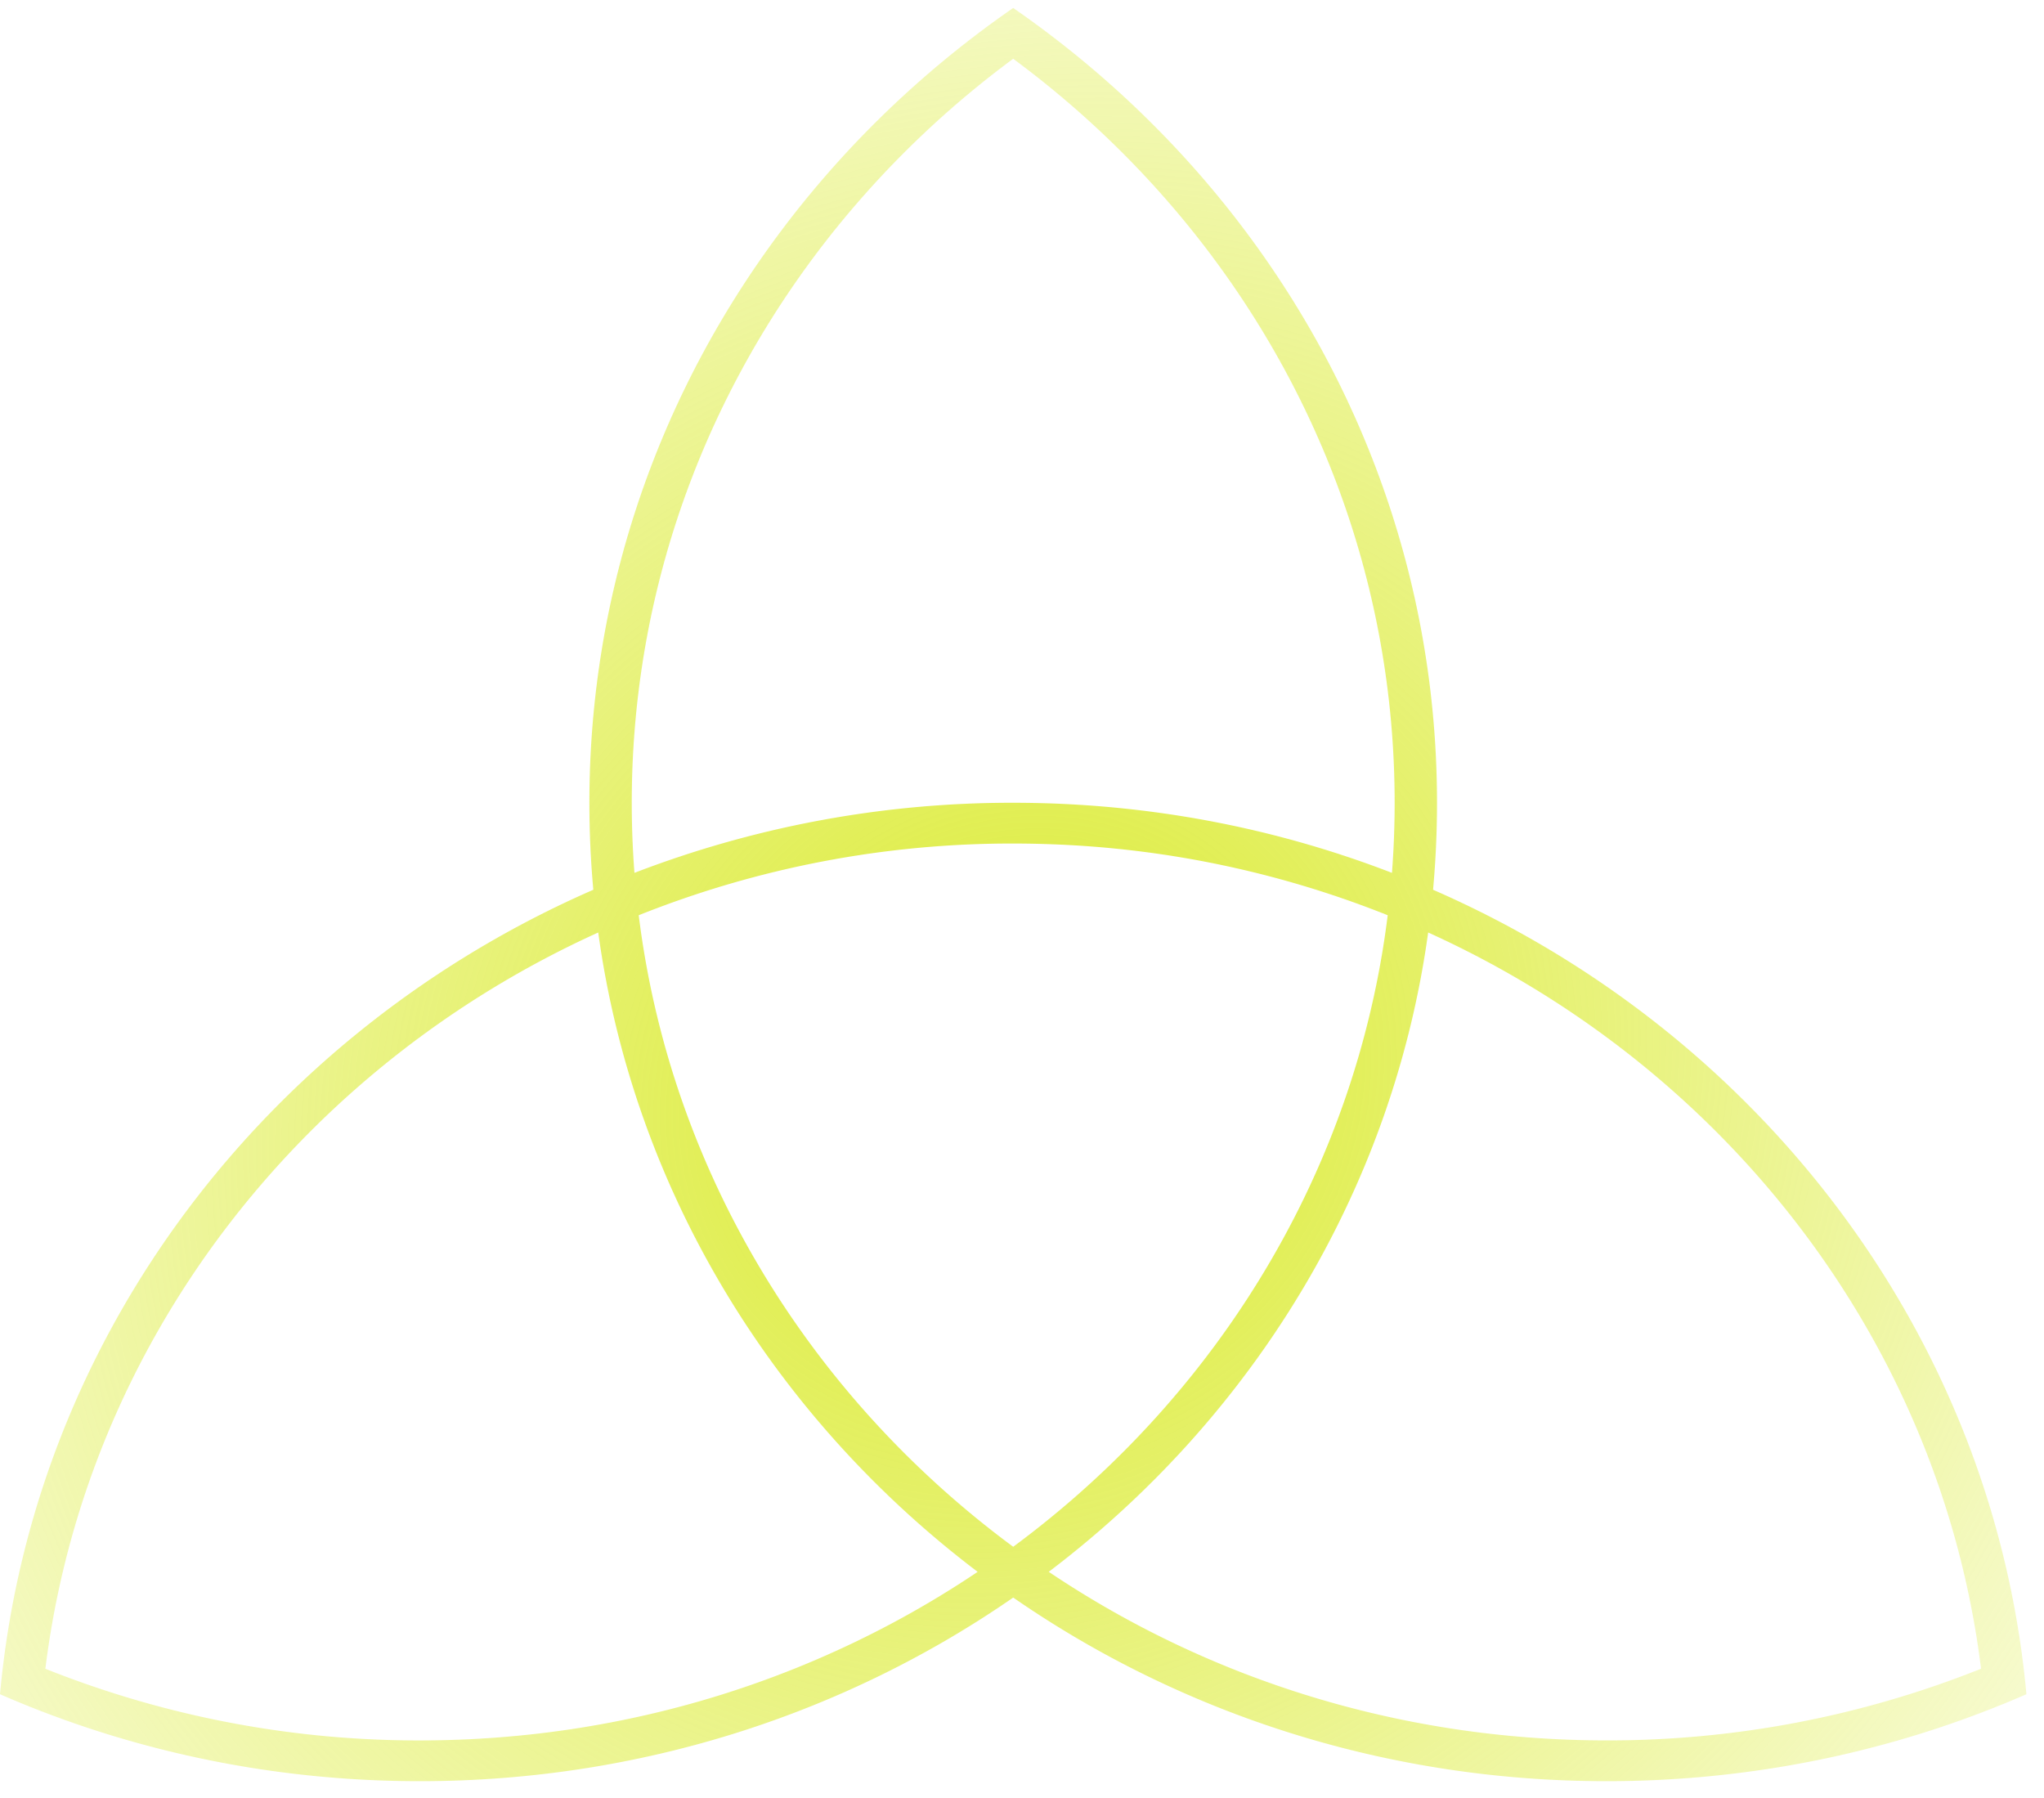 <svg fill="none" xmlns="http://www.w3.org/2000/svg" viewBox="0 0 83 73"><path fill-rule="evenodd" clip-rule="evenodd" d="M41.143 64.868c6.782 4.693 15.102 7.456 24.094 7.456 6.079 0 11.851-1.263 17.049-3.531-1.335-14.57-10.847-26.883-24.094-32.665.106-1.164.16-2.342.16-3.532 0-13.292-6.786-25.06-17.21-32.272-10.422 7.212-17.209 18.98-17.209 32.272 0 1.19.054 2.368.16 3.532C10.847 41.91 1.335 54.222 0 68.793c5.197 2.268 10.97 3.531 17.049 3.531 8.992 0 17.313-2.763 24.094-7.456ZM25.936 37.163c1.295 10.425 6.971 19.557 15.207 25.643 6.692-4.945 11.694-11.901 14.029-19.928a36.62 36.62 0 0 0 1.178-5.715 40.732 40.732 0 0 0-13.663-2.883 41.885 41.885 0 0 0-1.544-.029 40.823 40.823 0 0 0-15.207 2.912Zm-.173-1.721a42.624 42.624 0 0 1 15.38-2.846c5.436 0 10.626 1.01 15.38 2.846.072-.94.109-1.889.109-2.846 0-12.305-6.068-23.247-15.49-30.21-9.42 6.963-15.488 17.905-15.488 30.21 0 .958.037 1.906.109 2.846Zm16.823 28.381c8.248-6.249 13.96-15.457 15.407-25.96C70.065 43.335 78.797 54.5 80.444 67.758a40.818 40.818 0 0 1-15.207 2.91c-8.424 0-16.233-2.53-22.65-6.845Zm-2.886 0c-6.418 4.315-14.227 6.846-22.651 6.846a40.819 40.819 0 0 1-15.207-2.91c1.646-13.26 10.379-24.425 22.45-29.895 1.447 10.502 7.16 19.71 15.407 25.96Z" fill="url(#Union__a)"/><defs><radialGradient id="Union__a" cx="0" cy="0" r="1" gradientUnits="userSpaceOnUse" gradientTransform="matrix(30.978 38.9 -43.166 34.375 41.143 44.183)"><stop stop-color="#DBEB32"/><stop offset="1" stop-color="#DBEB32" stop-opacity=".2"/></radialGradient></defs></svg>